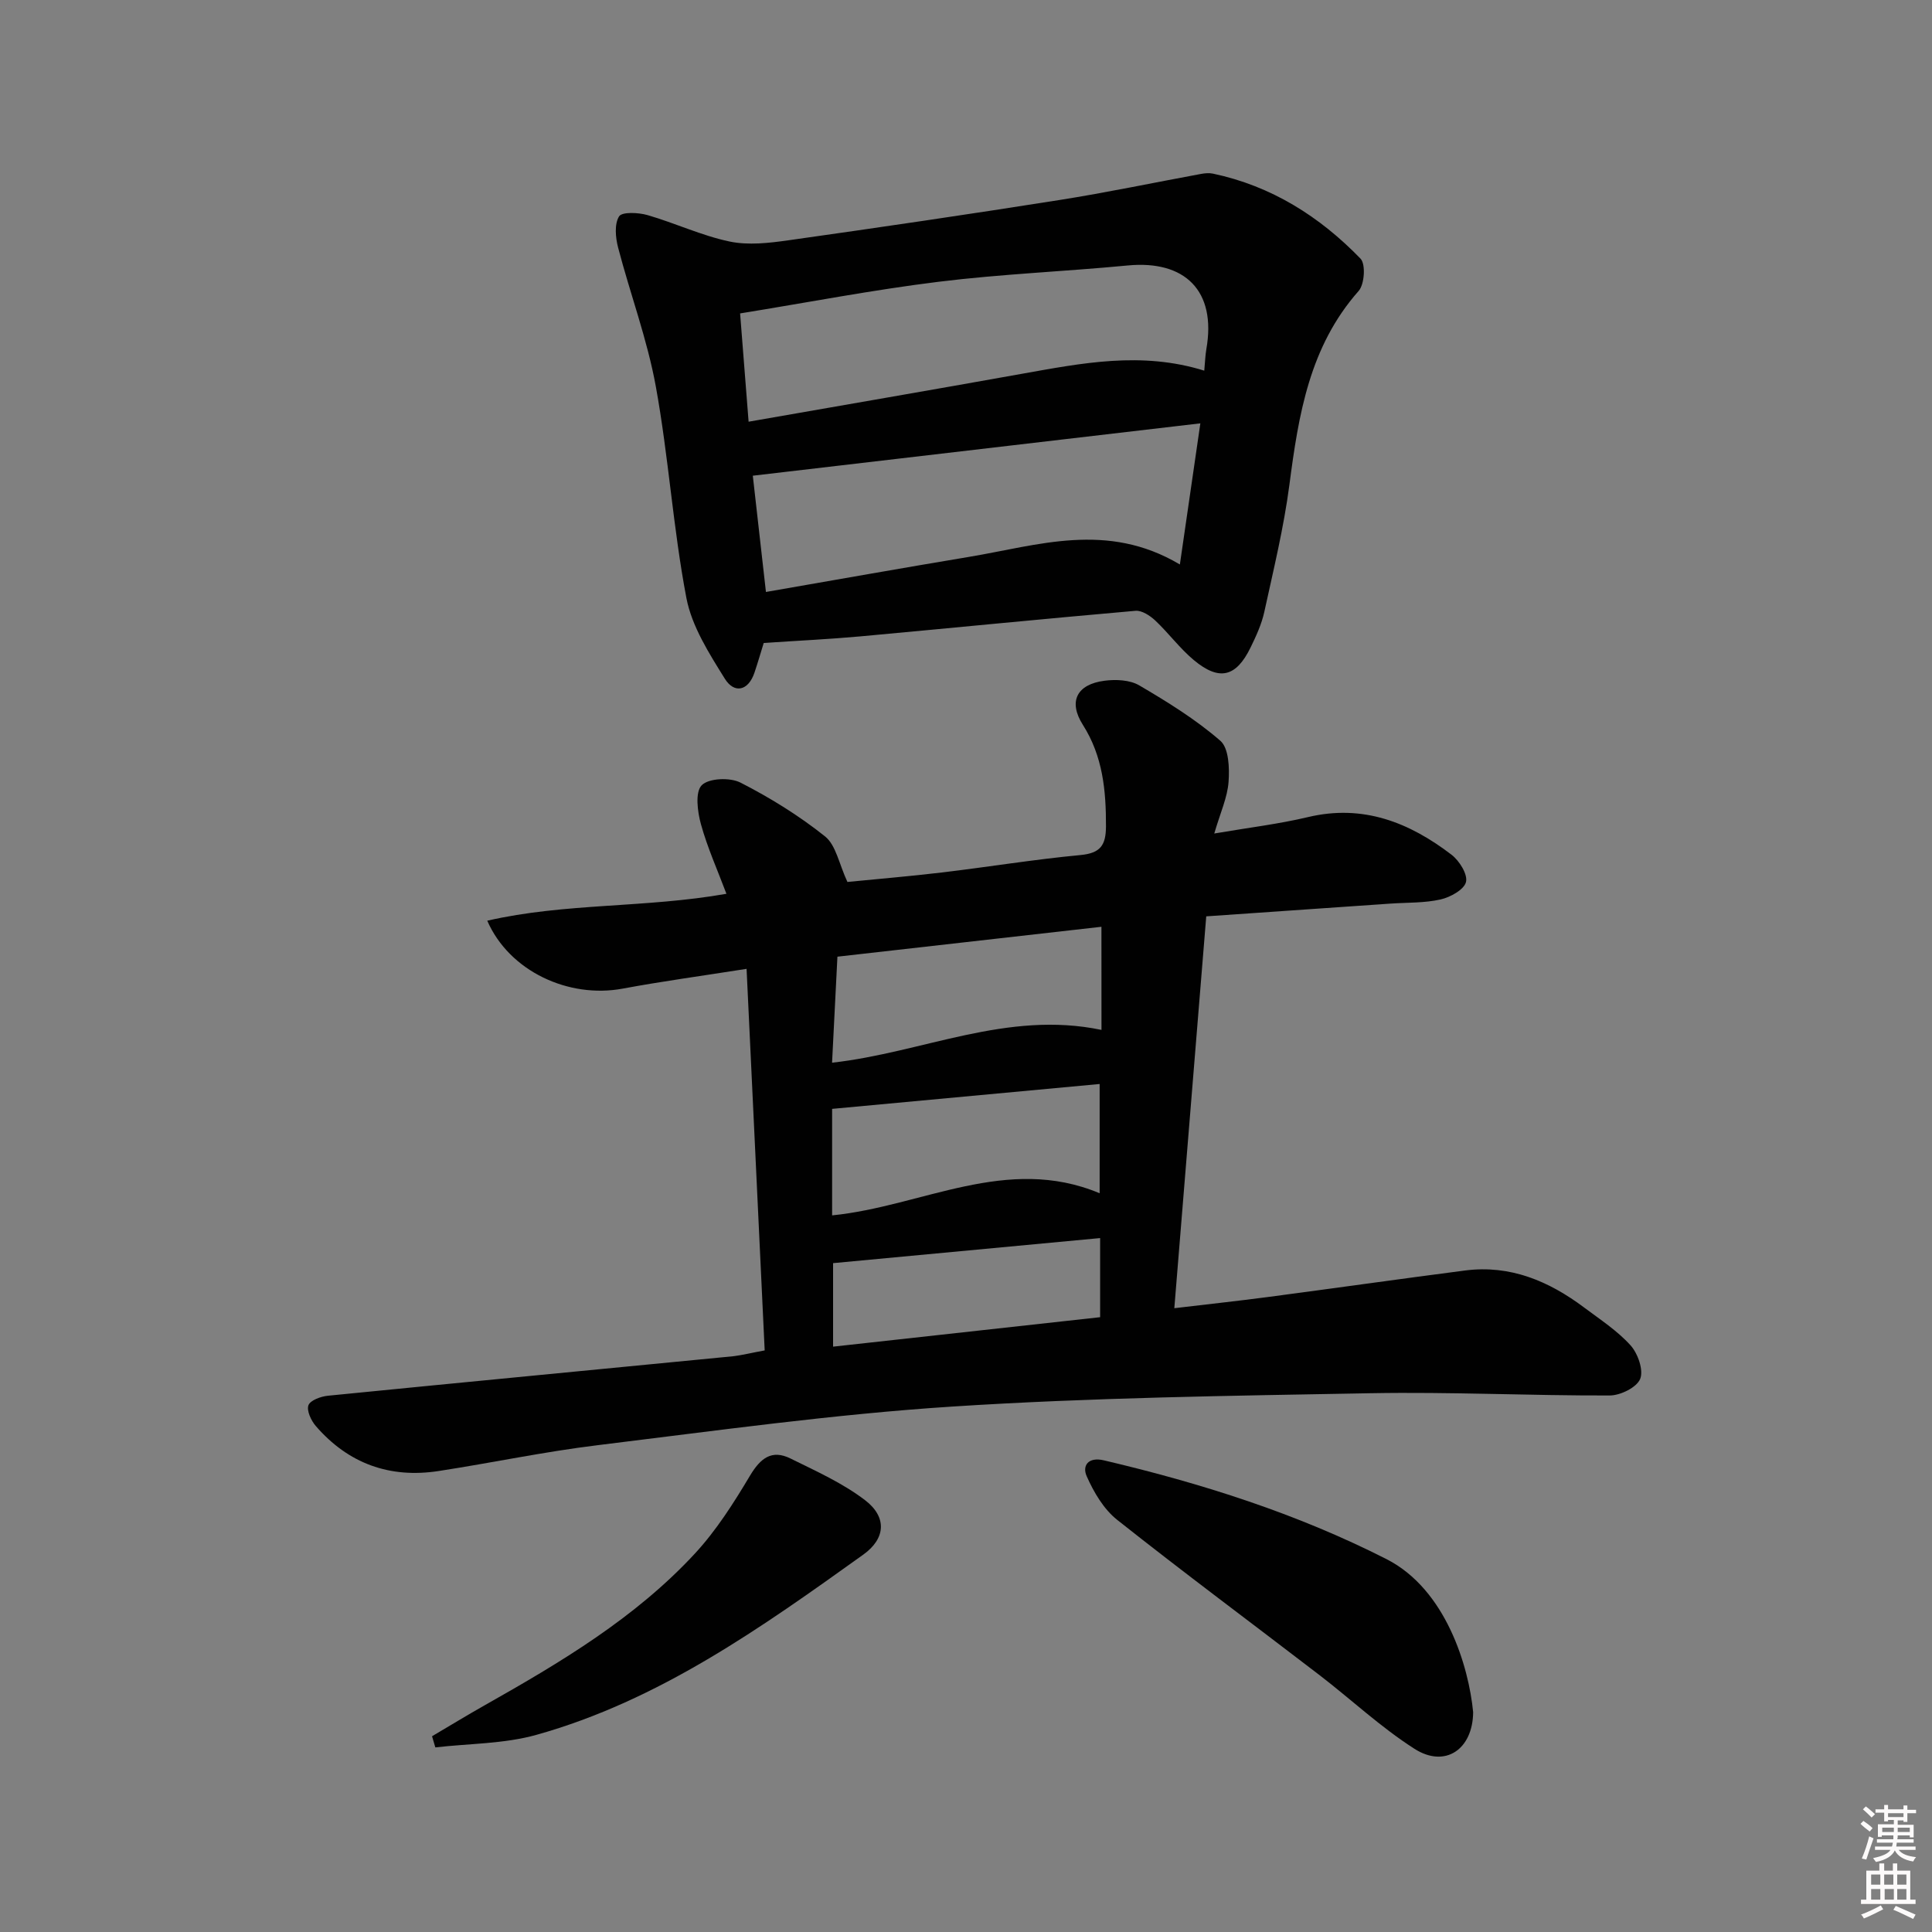 <svg enable-background="new 0 0 400 400" viewBox="0 0 400 400" xmlns="http://www.w3.org/2000/svg"><rect x="0" y="0" width="400" height="400" fill="#808080" stroke="none"/><path d="m385.2 377.6.6-.6c.6.4 1.3.9 1.9 1.5l-.6.7c-.8-.6-1.4-1.1-1.9-1.6zm.3 7.1c.6-1.4 1.1-2.9 1.5-4.5.3.1.6.3.9.4-.5 1.4-1 2.9-1.5 4.4l-.9-.2zm.2-10.1.6-.6c.7.5 1.3 1.1 1.9 1.6l-.7.7c-.6-.6-1.2-1.2-1.8-1.7zm8.4-.8h.8v.9h1.8v.7h-1.8v1.8h-.8v-.3h-1.2v.9h3.3v2.6h-.8v-.4h-2.5c0 .3 0 .6-.1.8h3.4v.7h-3.5c0 .3-.1.6-.1.8h4v.7h-3.5c.7.9 1.9 1.3 3.6 1.5-.2.2-.4.5-.6.9-1.9-.3-3.2-1.1-3.8-2.3-.5 1.1-1.8 2-3.9 2.4-.2-.3-.4-.5-.6-.8 1.9-.4 3.1-.9 3.6-1.7h-3.2v-.7h3.5c.1-.2.1-.5.2-.8h-3.3v-.7h3.4c0-.2 0-.5 0-.8h-2.4v.3h-.8v-2.6h3.3v-.9h-1.2v.3h-.8v-1.8h-1.8v-.7h1.8v-.9h.8v.9h3.2zm-4.4 5.5h2.4c0-.3 0-.6 0-.9h-2.4zm1.2-3.1h3.2v-.8h-3.2zm4.4 2.2h-2.4v.9h2.5v-.9z" fill="#fcfafa"/><path d="m389.2 385.8h.9v1.5h1.8v-1.5h.9v1.5h2.7v6h1.1v.9h-11.3v-.9h1.1v-6h2.7v-1.5zm.2 8.7.5.8c-1.2.6-2.5 1.3-4 1.9-.2-.3-.3-.6-.6-.8 1.6-.6 3-1.3 4.1-1.9zm-2-4.3h1.9v-2.1h-1.9zm0 3.1h1.9v-2.2h-1.9zm2.7-3.1h1.9v-2.1h-1.9zm.1 3.1h1.9v-2.2h-1.9zm2.3 1.3c1.4.6 2.7 1.2 4.1 1.8l-.5.9c-1.5-.7-2.8-1.4-4.1-1.9zm2.2-6.5h-1.9v2.1h1.9zm-1.9 5.2h1.9v-2.2h-1.9z" fill="#fcfafa"/><g fill="#010101"><path d="m158.32 279.59c-1.25-26.39-2.48-52.24-3.75-79-9.37 1.48-17.54 2.58-25.63 4.09-11.18 2.09-23.49-3.56-28.06-14.06 16.18-3.71 32.69-2.6 49.52-5.57-1.85-4.91-3.94-9.56-5.28-14.41-.72-2.6-1.23-6.64.16-8.06 1.45-1.48 5.86-1.66 8.03-.55 6.15 3.14 12.12 6.84 17.51 11.14 2.26 1.81 2.88 5.67 4.63 9.43 5.93-.59 12.79-1.16 19.62-1.97 9.55-1.14 19.05-2.7 28.62-3.6 4.15-.39 5.27-2.03 5.29-5.92.02-7.43-.64-14.52-4.79-21.05-3.06-4.82-1.26-8.38 4.48-9.12 2.35-.31 5.25-.18 7.2.96 5.85 3.43 11.7 7.05 16.79 11.47 1.76 1.53 1.91 5.65 1.7 8.51-.23 3.2-1.68 6.32-2.96 10.69 7.13-1.22 13.35-1.96 19.41-3.4 11.38-2.71 20.96 1.09 29.71 7.79 1.62 1.24 3.38 4.05 3 5.64-.38 1.58-3.23 3.16-5.26 3.62-3.35.76-6.9.62-10.37.86-12.59.87-25.17 1.74-38.15 2.64-2.22 27.2-4.38 53.79-6.61 81.13 6.61-.79 12.94-1.47 19.24-2.3 13.66-1.8 27.3-3.74 40.97-5.51 9.32-1.2 17.32 2.19 24.6 7.64 3.32 2.49 6.89 4.81 9.64 7.85 1.52 1.68 2.74 5.15 2 6.96-.72 1.77-4.1 3.43-6.32 3.43-16.48.05-32.96-.77-49.43-.47-28.93.53-57.9.9-86.77 2.77-24.51 1.59-48.91 5.01-73.31 7.99-11.03 1.34-21.94 3.66-32.94 5.35-10.13 1.56-18.71-1.55-25.43-9.32-.97-1.12-1.93-3.19-1.52-4.3.39-1.04 2.58-1.83 4.05-1.97 27.94-2.78 55.9-5.44 83.85-8.17 1.93-.23 3.85-.72 6.56-1.21zm69.72-87.71c-18.41 2.08-36.59 4.14-54.66 6.19-.4 7.83-.75 14.72-1.11 21.95 18.79-2.09 36.22-10.88 55.78-6.79-.01-7.21-.01-13.92-.01-21.35zm-55.76 59.75c18.65-1.86 36.15-12.64 55.39-4.58 0-7.49 0-14.58 0-22.62-18.59 1.73-36.85 3.43-55.39 5.15zm55.49 4.7c-18.8 1.77-37.11 3.49-55.29 5.19v17.29c18.76-2.07 36.98-4.08 55.29-6.1 0-5.6 0-10.55 0-16.38z"/><path d="m158.12 133.12c-.53 1.7-1.17 3.92-1.9 6.1-1.3 3.9-4.22 4.4-6.14 1.32-3.26-5.24-6.84-10.84-7.97-16.73-2.76-14.48-3.69-29.29-6.33-43.8-1.77-9.74-5.3-19.14-7.81-28.76-.54-2.07-.79-4.86.2-6.45.61-.97 4-.81 5.88-.27 5.71 1.65 11.2 4.25 16.98 5.47 3.89.82 8.19.32 12.21-.25 18.72-2.64 37.43-5.39 56.11-8.34 9.81-1.55 19.53-3.6 29.3-5.4.81-.15 1.7-.23 2.49-.06 12.08 2.55 22.1 8.88 30.54 17.6 1.1 1.13.83 5.31-.38 6.68-10.2 11.53-12.45 25.65-14.34 40.12-1.16 8.86-3.29 17.59-5.2 26.34-.56 2.55-1.7 5.03-2.86 7.4-2.99 6.11-6.48 6.96-11.75 2.56-2.91-2.43-5.21-5.59-7.99-8.2-1.07-1-2.76-2.1-4.06-1.99-19.02 1.66-38.02 3.56-57.03 5.3-6.39.58-12.8.88-19.95 1.36zm90.4-45.47c-31.56 3.69-61.93 7.24-92.66 10.84.91 8.02 1.77 15.69 2.72 24.07 14.29-2.48 28.14-4.95 42.02-7.26 14.26-2.37 28.59-7.41 43.68 1.57 1.42-9.82 2.73-18.88 4.24-29.22zm.81-10.91c.17-1.82.21-3.15.43-4.45 2.14-12.14-4.49-18.45-16.25-17.33-13.06 1.25-26.19 1.77-39.2 3.38-13.61 1.68-27.11 4.29-41.08 6.55.61 7.77 1.16 14.78 1.76 22.42 19.36-3.39 37.96-6.58 56.53-9.91 12.42-2.21 24.8-4.71 37.81-.66z"/><path d="m305 354.48c-.06 7.69-5.78 11.66-12.15 7.59-6.96-4.44-13.07-10.19-19.64-15.24-13.97-10.72-28.11-21.22-41.91-32.16-2.78-2.2-4.84-5.71-6.31-9.03-.96-2.14.26-4.07 3.57-3.29 20.24 4.76 39.94 11.01 58.52 20.46 12.3 6.27 17.01 22.24 17.92 31.67z"/><path d="m89.45 359.47c3.64-2.15 7.25-4.35 10.93-6.43 15.67-8.85 31.14-18.05 43.49-31.39 4.44-4.8 8.04-10.48 11.41-16.13 2.16-3.61 4.49-5.47 8.37-3.56 5.3 2.62 10.82 5.09 15.47 8.65 4.55 3.49 4.26 7.93-.39 11.26-21.09 15.1-42.28 30.21-67.7 37.32-6.69 1.87-13.92 1.78-20.9 2.59-.22-.77-.45-1.54-.68-2.31z"/></g></svg>